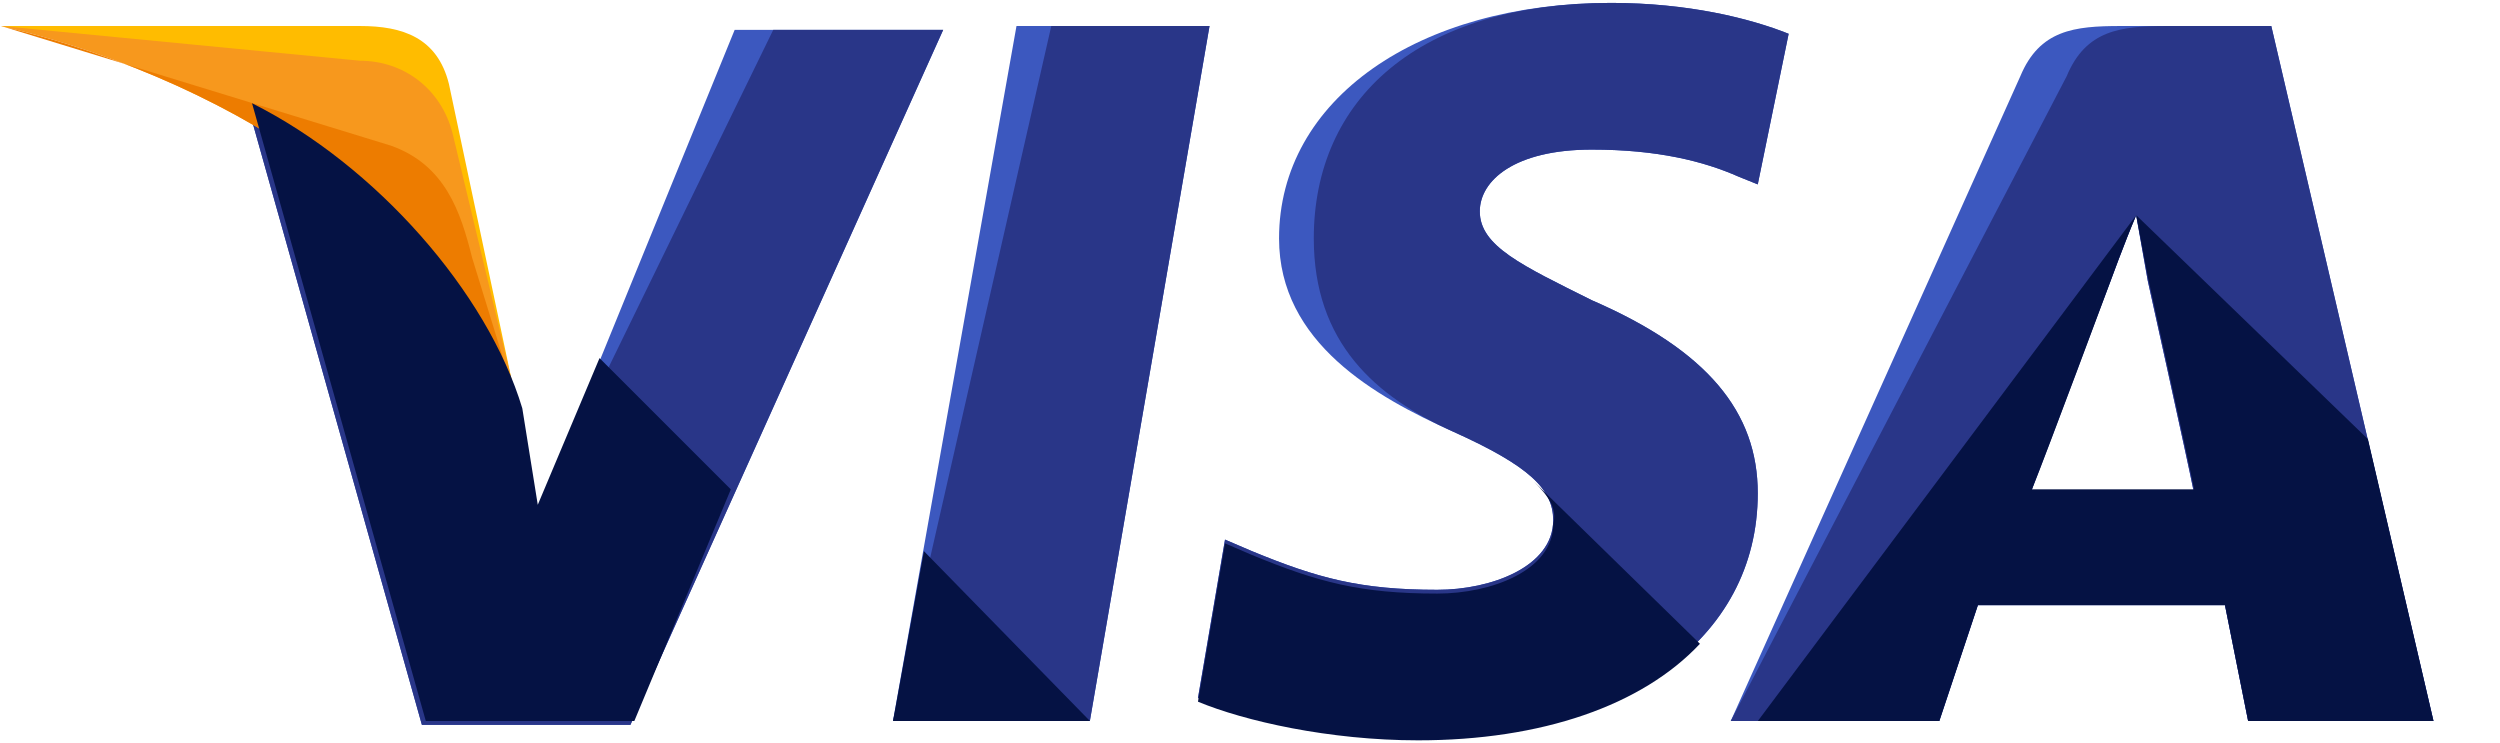 <svg width="37" height="11" viewBox="0 0 37 11" fill="none" xmlns="http://www.w3.org/2000/svg">
<path d="M13.216 10.671L15.044 0.385H17.901L16.13 10.671H13.216Z" fill="#3C58BF"/>
<path d="M13.216 10.671L15.559 0.385H17.901L16.13 10.671H13.216Z" fill="#293688"/>
<path d="M26.472 0.5C25.901 0.272 24.987 0.043 23.844 0.043C20.987 0.043 18.93 1.472 18.93 3.529C18.93 5.072 20.358 5.872 21.501 6.386C22.644 6.9 22.987 7.243 22.987 7.7C22.987 8.386 22.072 8.729 21.272 8.729C20.13 8.729 19.501 8.557 18.529 8.157L18.13 7.986L17.73 10.329C18.415 10.614 19.672 10.9 20.987 10.9C24.015 10.9 26.015 9.472 26.015 7.3C26.015 6.1 25.272 5.186 23.558 4.443C22.529 3.929 21.901 3.643 21.901 3.129C21.901 2.672 22.415 2.214 23.558 2.214C24.529 2.214 25.215 2.386 25.73 2.614L26.015 2.729L26.472 0.5Z" fill="#3C58BF"/>
<path d="M26.472 0.5C25.901 0.272 24.987 0.043 23.844 0.043C20.987 0.043 19.444 1.472 19.444 3.529C19.444 5.072 20.358 5.872 21.501 6.386C22.644 6.9 22.987 7.243 22.987 7.7C22.987 8.386 22.072 8.729 21.272 8.729C20.13 8.729 19.501 8.557 18.529 8.157L18.13 7.986L17.73 10.329C18.415 10.614 19.672 10.9 20.987 10.9C24.015 10.9 26.015 9.472 26.015 7.3C26.015 6.1 25.272 5.186 23.558 4.443C22.529 3.929 21.901 3.643 21.901 3.129C21.901 2.672 22.415 2.214 23.558 2.214C24.529 2.214 25.215 2.386 25.73 2.614L26.015 2.729L26.472 0.5Z" fill="#293688"/>
<path d="M31.387 0.385C30.701 0.385 30.187 0.442 29.901 1.128L25.615 10.671H28.701L29.272 8.956H32.929L33.272 10.671H36.015L33.615 0.385H31.387ZM30.072 7.242C30.244 6.728 31.215 4.213 31.215 4.213C31.215 4.213 31.444 3.585 31.615 3.185L31.787 4.156C31.787 4.156 32.358 6.728 32.472 7.299H30.072V7.242Z" fill="#3C58BF"/>
<path d="M32.072 0.385C31.387 0.385 30.872 0.442 30.587 1.128L25.615 10.671H28.701L29.272 8.956H32.929L33.272 10.671H36.015L33.615 0.385H32.072ZM30.072 7.242C30.301 6.67 31.215 4.213 31.215 4.213C31.215 4.213 31.444 3.585 31.615 3.185L31.787 4.156C31.787 4.156 32.358 6.728 32.472 7.299H30.072V7.242Z" fill="#293688"/>
<path d="M7.959 7.585L7.673 6.1C7.159 4.385 5.501 2.5 3.673 1.585L6.244 10.728H9.33L13.959 0.442H10.873L7.959 7.585Z" fill="#3C58BF"/>
<path d="M7.959 7.585L7.673 6.1C7.159 4.385 5.501 2.5 3.673 1.585L6.244 10.728H9.33L13.959 0.442H11.444L7.959 7.585Z" fill="#293688"/>
<path d="M0.016 0.385L0.53 0.499C4.187 1.356 6.701 3.528 7.673 6.099L6.644 1.242C6.473 0.556 5.958 0.385 5.33 0.385H0.016Z" fill="#FFBC00"/>
<path d="M0.016 0.385C3.673 1.242 6.701 3.47 7.673 6.042L6.701 1.985C6.53 1.299 5.958 0.899 5.33 0.899L0.016 0.385Z" fill="#F7981D"/>
<path d="M0.016 0.385C3.673 1.242 6.701 3.47 7.673 6.042L6.987 3.813C6.816 3.128 6.587 2.442 5.787 2.156L0.016 0.385Z" fill="#ED7C00"/>
<path d="M10.816 7.243L8.873 5.3L7.959 7.471L7.73 6.043C7.216 4.328 5.559 2.443 3.73 1.528L6.302 10.671H9.388L10.816 7.243Z" fill="#051244"/>
<path d="M16.131 10.671L13.674 8.157L13.217 10.671H16.131Z" fill="#051244"/>
<path d="M22.702 7.128C22.93 7.356 23.045 7.528 22.988 7.756C22.988 8.442 22.073 8.785 21.273 8.785C20.13 8.785 19.502 8.614 18.53 8.214L18.131 8.042L17.73 10.385C18.416 10.671 19.673 10.957 20.988 10.957C22.816 10.957 24.302 10.442 25.159 9.528L22.702 7.128Z" fill="#051244"/>
<path d="M26.016 10.671H28.702L29.273 8.956H32.93L33.273 10.671H36.016L35.045 6.499L31.616 3.185L31.788 4.099C31.788 4.099 32.359 6.671 32.473 7.242H30.073C30.302 6.671 31.216 4.214 31.216 4.214C31.216 4.214 31.445 3.585 31.616 3.185" fill="#051244"/>
</svg>
